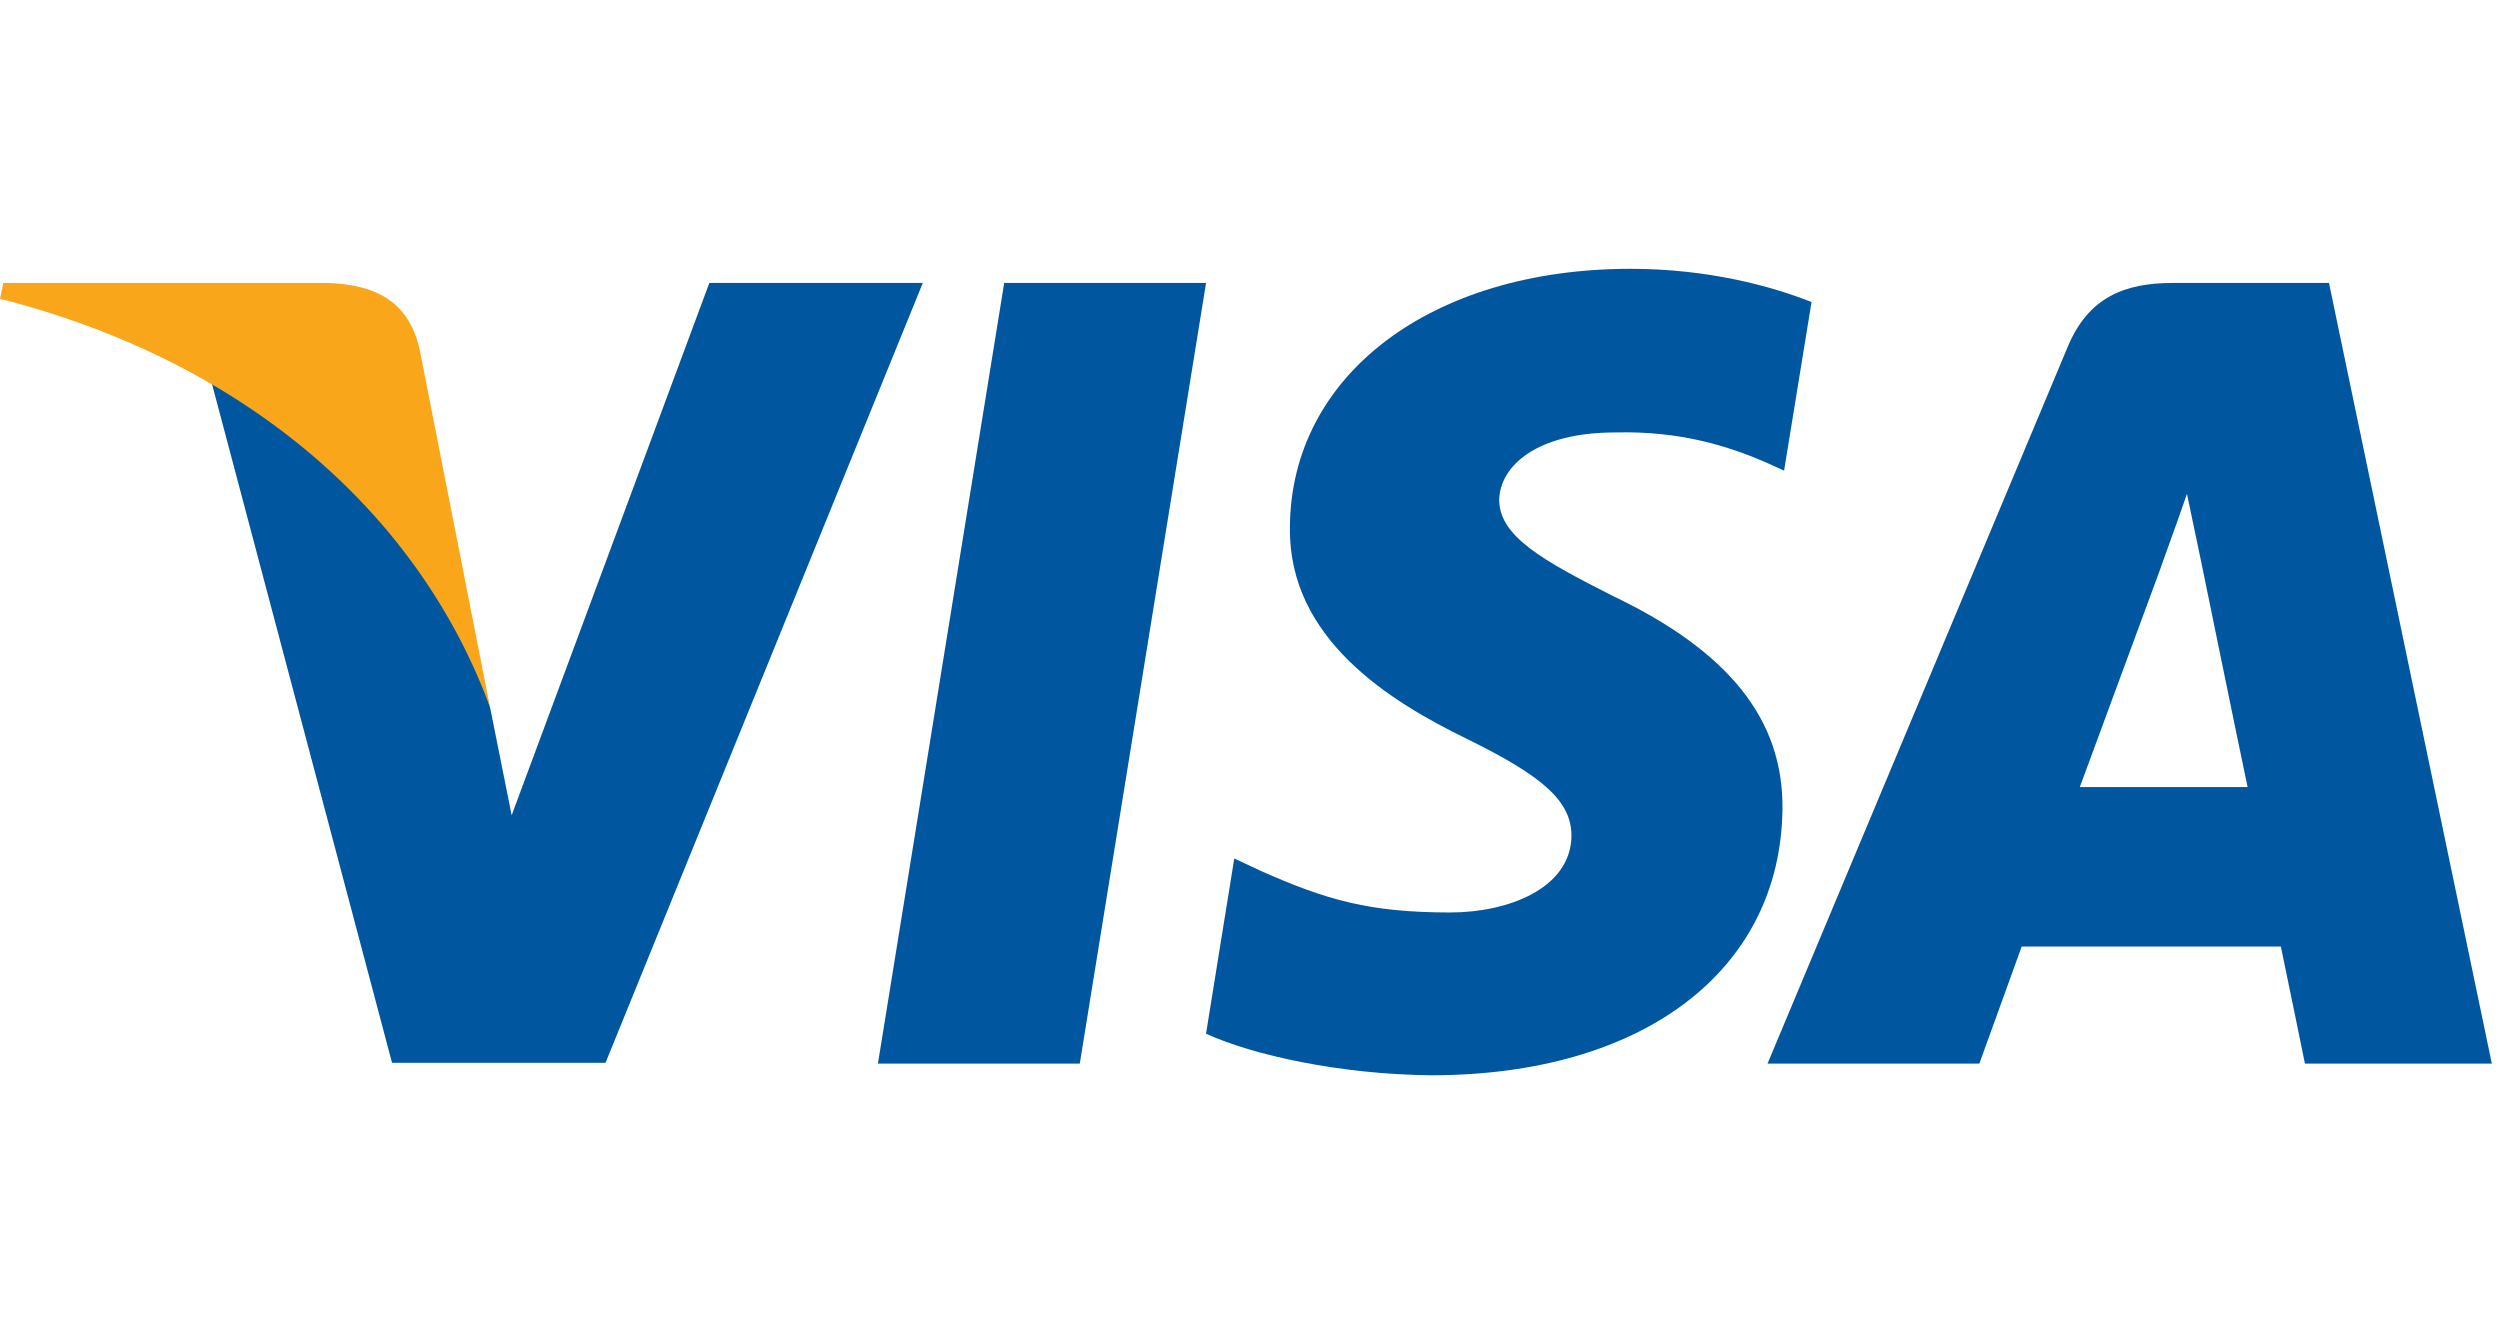 <svg width="93" height="50" viewBox="0 0 93 50" fill="none" xmlns="http://www.w3.org/2000/svg">
<path d="M60.654 10C63.559 10 65.908 10.649 67.389 11.236L66.368 17.507L65.689 17.199C64.33 16.612 62.536 16.025 60.095 16.087C57.131 16.087 55.801 17.353 55.77 18.589C55.77 19.948 57.379 20.845 60.005 22.173C64.331 24.243 66.338 26.776 66.308 30.082C66.247 36.107 61.118 40 53.239 40C49.87 39.969 46.625 39.257 44.864 38.454L45.915 31.935L46.904 32.399C49.345 33.482 50.951 33.944 53.949 33.944C56.111 33.944 58.429 33.047 58.459 31.102C58.459 29.835 57.471 28.907 54.566 27.486C51.724 26.096 47.923 23.779 47.985 19.608C48.017 13.954 53.239 10 60.654 10Z" fill="#00579F"/>
<path d="M32.659 39.567H40.168L44.865 10.526H37.356L32.659 39.567Z" fill="#00579F"/>
<path fill-rule="evenodd" clip-rule="evenodd" d="M86.638 10.526H80.83C79.039 10.526 77.678 11.051 76.905 12.936L65.752 39.567H73.631C73.631 39.567 74.928 35.983 75.207 35.211H84.848C85.063 36.23 85.744 39.567 85.744 39.567H92.696L86.638 10.526ZM77.369 29.279C77.988 27.611 80.367 21.154 80.367 21.154C80.355 21.179 80.453 20.906 80.599 20.501C80.815 19.904 81.134 19.018 81.355 18.373L81.88 20.876C81.88 20.876 83.302 27.827 83.611 29.279H77.369Z" fill="#00579F"/>
<path d="M19.034 30.329L26.387 10.526H34.328L22.525 39.536H14.584L7.848 14.14C12.607 16.644 16.87 21.679 18.23 26.313L19.034 30.329Z" fill="#00579F"/>
<path d="M12.205 10.526H0.124L0 11.113C9.424 13.523 15.666 19.332 18.23 26.314L15.604 12.967C15.171 11.113 13.842 10.588 12.205 10.526Z" fill="#FAA61A"/>
</svg>
